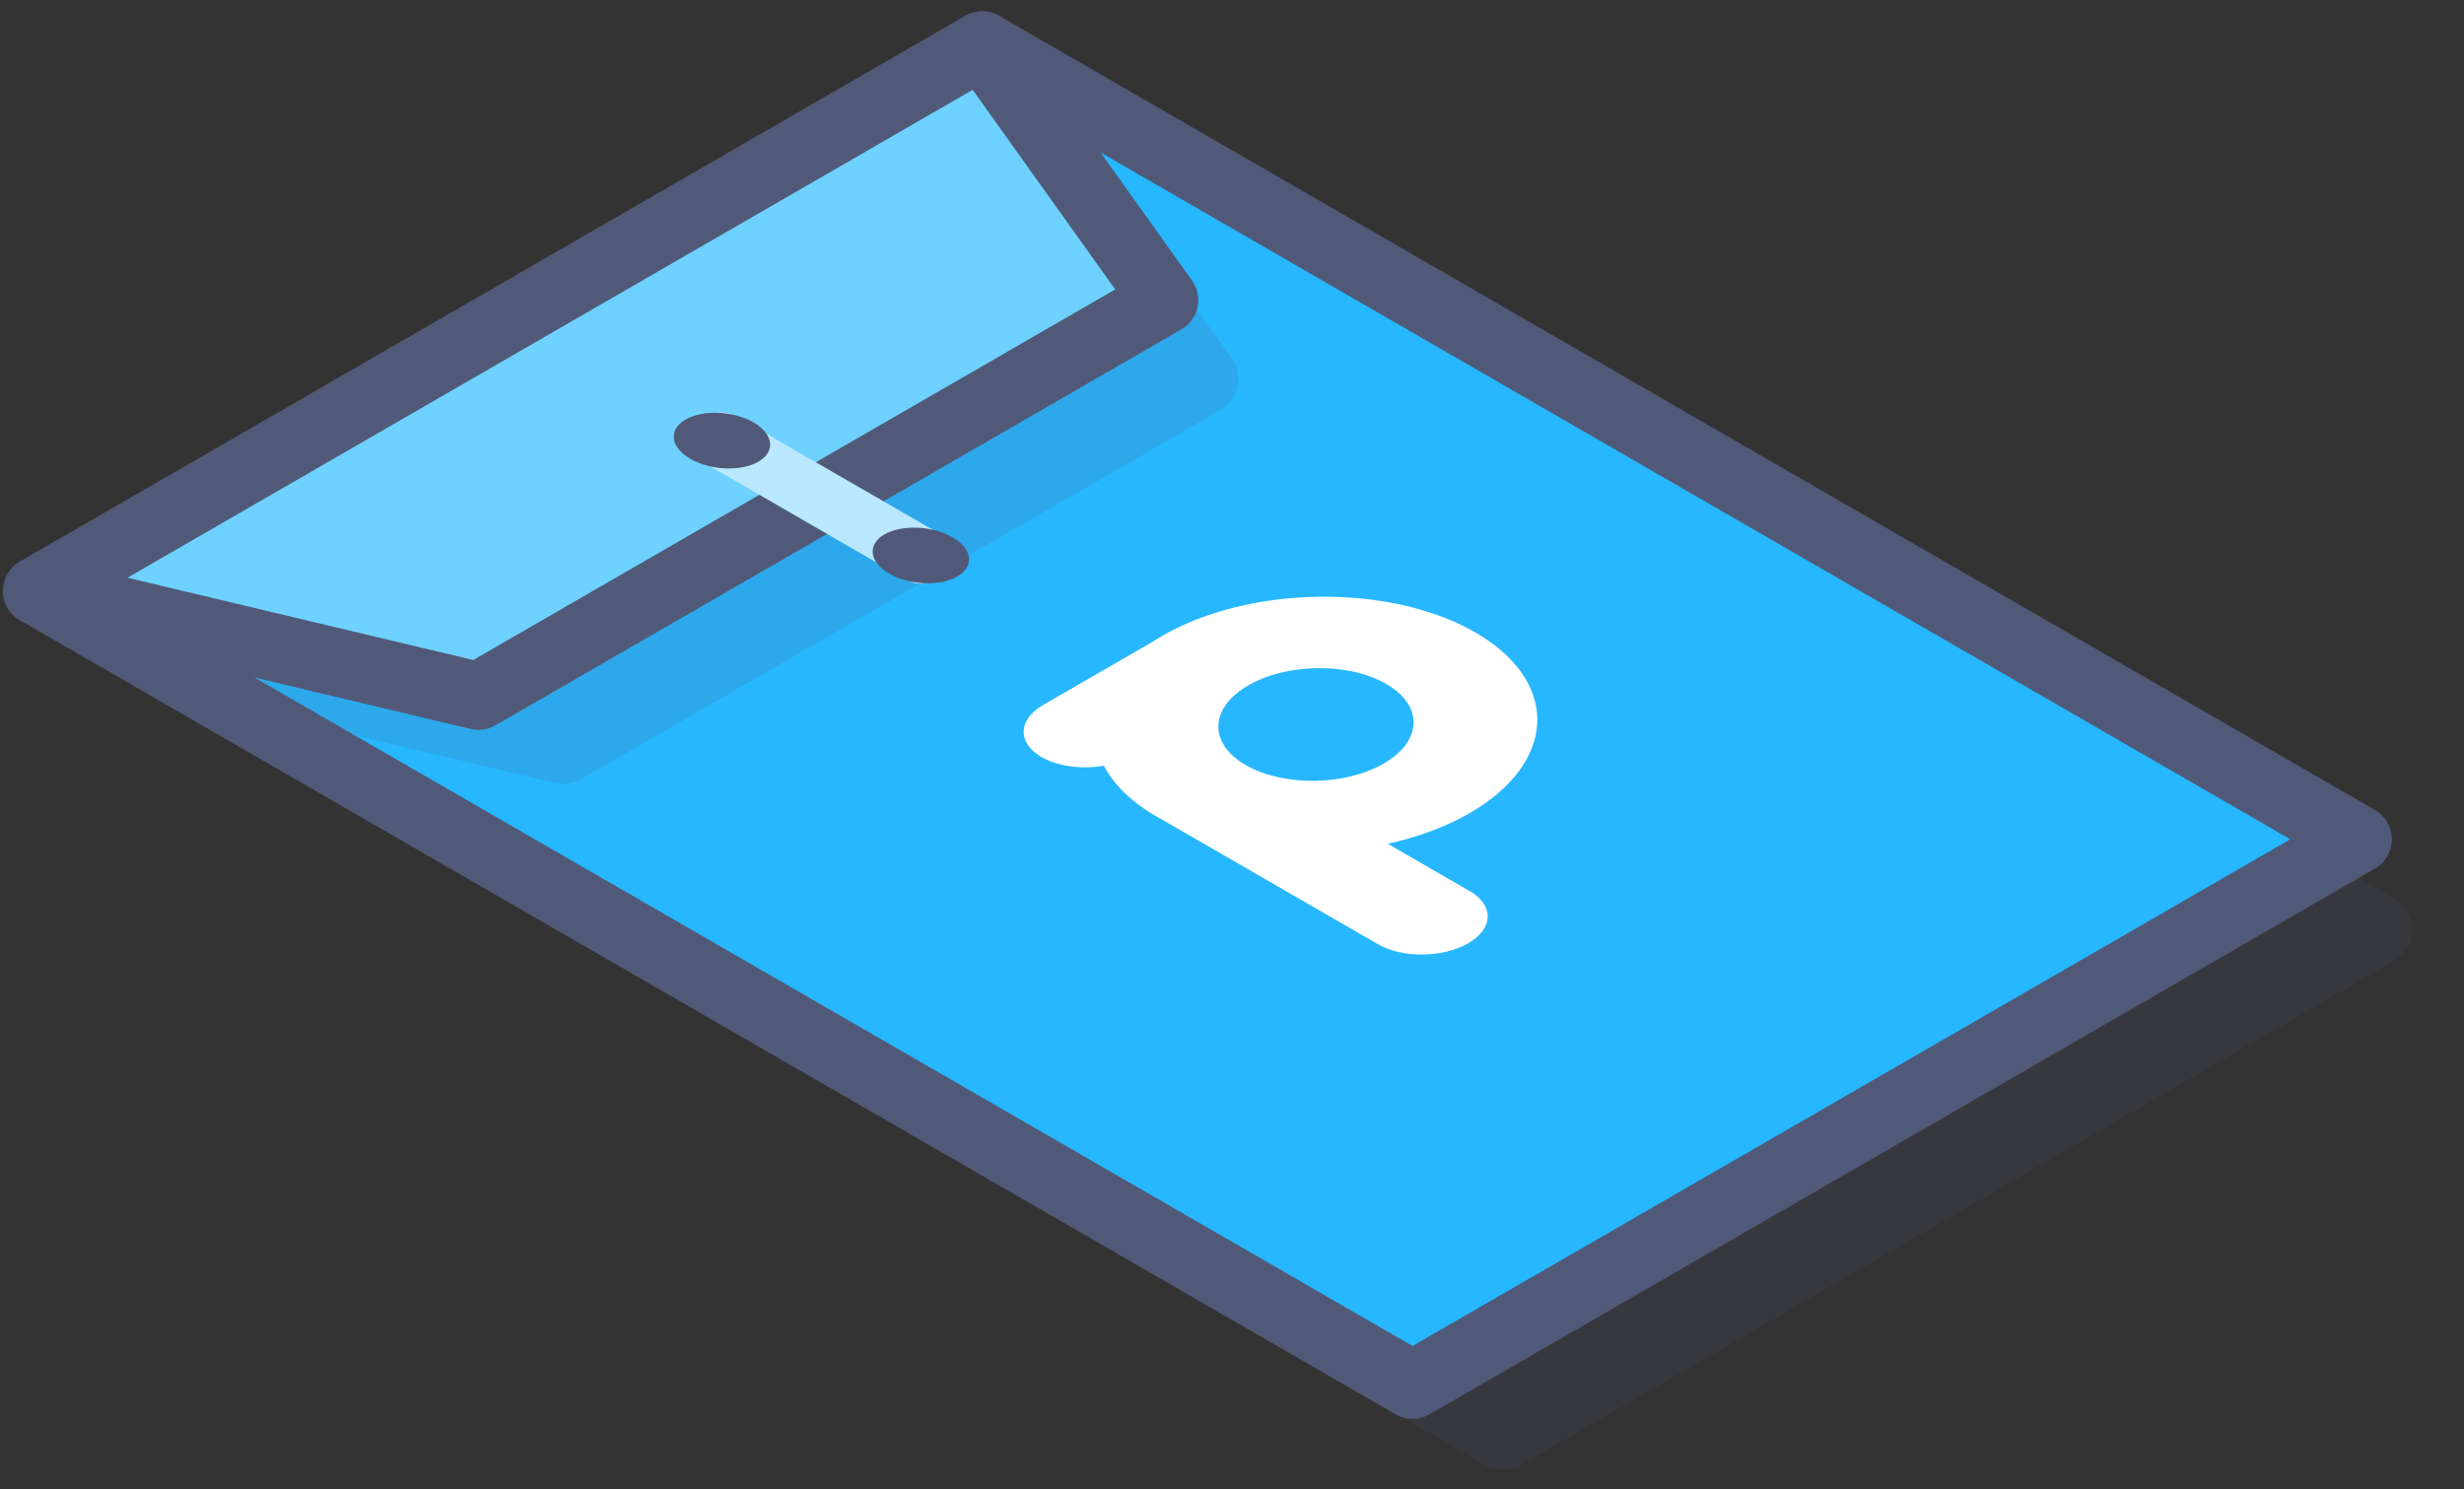 <?xml version="1.0" encoding="UTF-8" standalone="no"?>
<!DOCTYPE svg PUBLIC "-//W3C//DTD SVG 1.1//EN" "http://www.w3.org/Graphics/SVG/1.1/DTD/svg11.dtd">
<svg width="100%" height="100%" viewBox="0 0 455 275" version="1.1" xmlns="http://www.w3.org/2000/svg" xmlns:xlink="http://www.w3.org/1999/xlink" xml:space="preserve" style="fill-rule:evenodd;clip-rule:evenodd;stroke-linecap:round;stroke-linejoin:round;stroke-miterlimit:1.5;">
    <rect x="0" y="0" width="455" height="275" fill="#333333" stroke="none"/>
    <g>
        <g id="A4-Envelope">
            <path d="M198.063,25.01C198.063,25.01 70.498,98.66 33.453,120.048C31.396,121.236 30.128,123.431 30.128,125.806C30.128,128.182 31.396,130.377 33.453,131.565C76.84,156.615 248.143,255.516 274.179,270.548C276.236,271.736 278.771,271.736 280.828,270.548C301.129,258.828 408.62,196.768 442.114,177.43C444.171,176.242 445.439,174.047 445.439,171.671C445.439,169.296 444.171,167.101 442.114,165.913C395.12,138.781 198.063,25.01 198.063,25.01Z" style="fill:#505a78;fill-opacity:0.15;"/>
            <path d="M181.397,8.343L6.812,109.14L260.837,255.801L435.421,155.005L181.397,8.343Z" style="fill:#27b7ff;stroke:#505a78;stroke-width:12.5px;"/>
            <path d="M198.063,25.01C198.063,25.01 79.814,93.282 37.952,117.45C35.594,118.812 34.304,121.474 34.697,124.169C35.091,126.864 37.087,129.046 39.737,129.677C59.977,134.496 93.037,142.367 102.449,144.608C104.102,145.002 105.843,144.748 107.314,143.898C121.912,135.47 202.064,89.194 225.347,75.752C226.97,74.814 228.123,73.235 228.52,71.402C228.917,69.57 228.523,67.655 227.433,66.129C218.385,53.462 198.063,25.01 198.063,25.01Z" style="fill:#505a78;fill-opacity:0.15;"/>
            <path d="M181.397,8.343L6.812,109.14L88.356,128.554L215.023,55.423L181.397,8.343Z" style="fill:#6ed1ff;stroke:#505a78;stroke-width:12.5px;"/>
            <path d="M133.312,81.378L170.049,102.588" style="fill:none;stroke:#bae8ff;stroke-width:10.42px;"/>
            <path d="M126.58,77.491C129.798,75.633 135.427,75.867 139.143,78.012C142.859,80.157 143.263,83.407 140.045,85.265C136.827,87.123 131.198,86.89 127.482,84.745C123.766,82.599 123.362,79.349 126.58,77.491Z" style="fill:#505a78;"/>
            <path d="M163.317,98.701C166.535,96.843 172.164,97.077 175.88,99.222C179.596,101.367 180,104.618 176.782,106.475C173.564,108.333 167.935,108.1 164.219,105.955C160.503,103.809 160.099,100.559 163.317,98.701Z" style="fill:#505a78;"/>
        </g>
        <path d="M212.786,118.56C213.203,118.288 213.632,118.021 214.068,117.758C214.317,117.61 214.568,117.463 214.821,117.318C216.206,116.532 217.671,115.797 219.222,115.123C222.303,113.785 225.692,112.69 229.262,111.88C233.748,110.863 238.51,110.298 243.272,110.215C247.777,110.137 252.273,110.488 256.527,111.255C260.167,111.911 263.623,112.871 266.76,114.098C270.211,115.448 273.274,117.117 275.807,119.025C278.372,120.957 280.385,123.134 281.752,125.453C283.293,128.067 284.005,130.855 283.859,133.648C283.705,136.589 282.595,139.53 280.595,142.276C279.472,143.817 278.072,145.296 276.423,146.679C274.98,147.89 273.348,149.027 271.556,150.074C269.64,151.194 267.542,152.211 265.298,153.102C263.041,153.998 260.638,154.768 258.136,155.396C257.515,155.552 256.889,155.699 256.258,155.836L271.424,164.593C275.936,167.198 275.798,171.507 271.115,174.211C266.433,176.914 258.968,176.994 254.456,174.389L214.673,151.42C213.355,150.717 212.122,149.962 210.983,149.161C208.35,147.307 206.238,145.207 204.747,142.955C204.412,142.45 204.109,141.938 203.838,141.42C199.838,142.116 195.396,141.588 192.324,139.814C187.812,137.209 187.95,132.899 192.632,130.196L212.786,118.56ZM230.408,126.634C229.805,126.988 229.24,127.363 228.723,127.76C227.708,128.539 226.877,129.396 226.263,130.298C225.632,131.226 225.229,132.2 225.065,133.183C224.853,134.457 225.044,135.744 225.632,136.96C226.1,137.929 226.818,138.851 227.76,139.689C228.865,140.671 230.274,141.539 231.9,142.238C233.324,142.851 234.914,143.335 236.606,143.667C238.642,144.066 240.815,144.247 242.99,144.201C245.203,144.154 247.414,143.875 249.481,143.373C251.686,142.837 253.71,142.051 255.421,141.075C257.135,140.097 258.527,138.936 259.483,137.667C260.392,136.459 260.906,135.162 261.002,133.862C261.094,132.605 260.793,131.35 260.114,130.171C259.576,129.236 258.796,128.351 257.808,127.556C256.516,126.515 254.879,125.621 253.003,124.937C250.97,124.195 248.656,123.709 246.25,123.509C243.251,123.259 240.125,123.453 237.234,124.074C235.629,124.419 234.102,124.895 232.713,125.484C232.022,125.776 231.368,126.097 230.748,126.44C230.634,126.504 230.521,126.569 230.408,126.634Z" style="fill:#fff;"/>
    </g>
</svg>